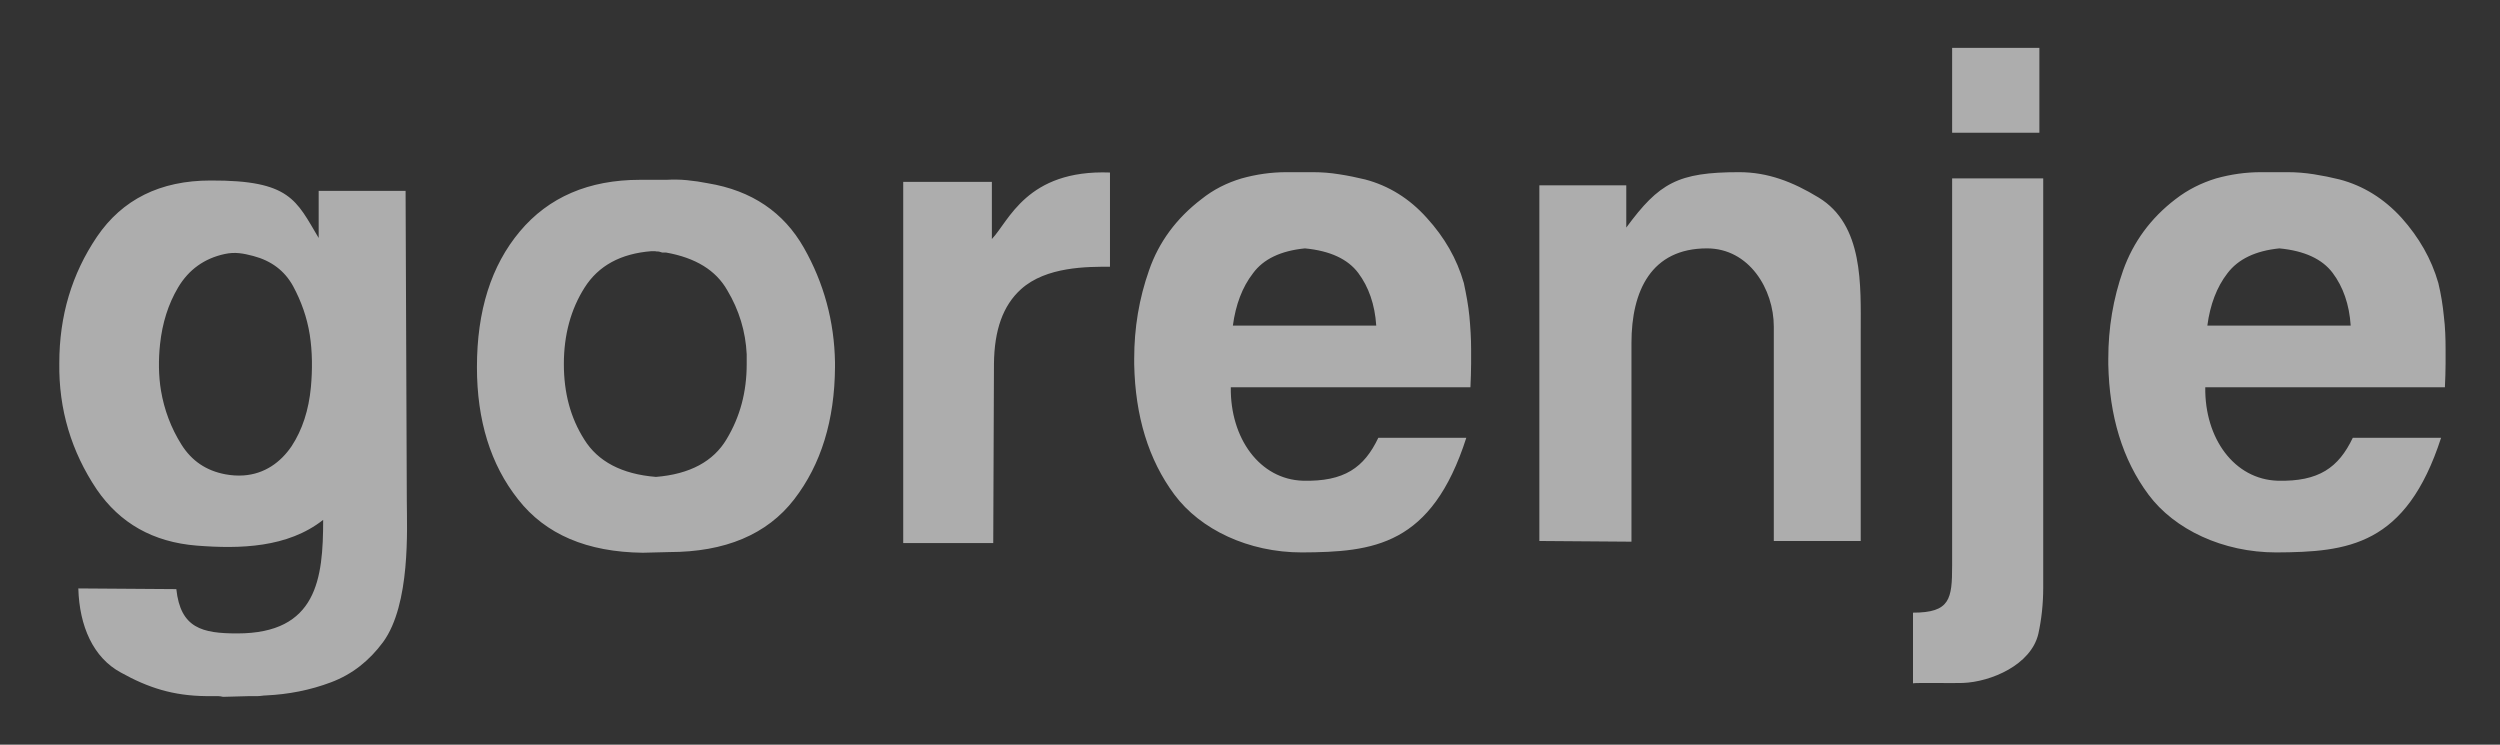 <svg width="94" height="28" viewBox="0 0 94 28" fill="none" xmlns="http://www.w3.org/2000/svg">
<rect x="0" y="0" width="94" height="28" fill="#333333" stroke="none"/>
<g id="Gorenje-Logo.wine 1" clip-path="url(#clip0_38413_159)">
<g id="Group">
<path id="Vector" fill-rule="evenodd" clip-rule="evenodd" d="M73.4 1.8H76.681V4.99H73.4V1.8ZM71.929 25.693V23.036C73.322 23.036 73.4 22.528 73.4 21.266V6.708H76.825V22.099C76.825 22.711 76.759 23.297 76.642 23.83C76.369 25.002 74.858 25.64 73.803 25.679C73.57 25.693 71.955 25.666 71.929 25.693ZM66.695 12.281C66.695 10.875 65.77 9.339 64.182 9.339C62.086 9.339 61.343 10.94 61.343 12.893V20.367L57.88 20.341V6.969H61.148V8.557C62.384 6.878 63.087 6.474 65.392 6.474C66.473 6.474 67.411 6.838 68.374 7.424C70.08 8.453 69.963 10.745 69.963 12.476V20.341H66.695V12.281H66.695ZM51.747 12.242C51.695 11.448 51.46 10.784 51.07 10.263C50.679 9.743 50.015 9.43 49.065 9.339C48.154 9.43 47.502 9.742 47.112 10.276C46.708 10.797 46.461 11.461 46.356 12.242H51.747ZM88.386 12.242C88.335 11.448 88.1 10.784 87.709 10.263C87.319 9.743 86.655 9.43 85.704 9.339C84.806 9.43 84.155 9.742 83.751 10.276C83.347 10.797 83.1 11.461 82.996 12.242H88.386ZM55.133 16.461C53.83 20.523 51.643 20.758 48.948 20.771C46.943 20.771 45.133 19.911 44.156 18.596C43.18 17.281 42.685 15.641 42.646 13.7V13.479C42.646 12.334 42.828 11.227 43.206 10.159C43.57 9.104 44.234 8.206 45.172 7.49C45.627 7.126 46.122 6.878 46.682 6.709C47.242 6.553 47.802 6.474 48.375 6.474H49.364C49.703 6.474 50.028 6.5 50.353 6.553C50.692 6.604 51.004 6.67 51.33 6.748C52.216 6.982 52.996 7.464 53.648 8.193C54.312 8.922 54.78 9.729 55.04 10.641C55.132 11.071 55.21 11.488 55.249 11.891C55.288 12.308 55.314 12.725 55.314 13.141V13.662C55.314 13.844 55.301 14.365 55.288 14.56H46.278C46.252 16.487 47.372 18.024 48.986 18.075C50.549 18.115 51.291 17.581 51.825 16.461H55.133ZM91.785 16.461C90.47 20.523 88.282 20.758 85.587 20.771C83.582 20.771 81.759 19.911 80.782 18.596C79.805 17.281 79.311 15.641 79.272 13.7V13.479C79.272 12.334 79.455 11.227 79.832 10.159C80.21 9.104 80.861 8.206 81.798 7.49C82.267 7.126 82.775 6.878 83.322 6.709C83.882 6.553 84.441 6.474 85.014 6.474H86.017C86.343 6.474 86.668 6.5 87.006 6.553C87.332 6.604 87.657 6.67 87.97 6.748C88.856 6.982 89.637 7.464 90.301 8.193C90.951 8.922 91.42 9.729 91.681 10.641C91.785 11.071 91.85 11.488 91.889 11.891C91.941 12.308 91.954 12.725 91.954 13.141V13.662C91.954 13.844 91.942 14.365 91.928 14.56H82.918C82.892 16.487 84.012 18.024 85.639 18.075C87.189 18.115 87.931 17.581 88.465 16.461H91.785ZM33.961 6.839H37.294V8.987C37.933 8.323 38.597 6.37 41.735 6.487V10.029C40.901 10.029 39.339 10.016 38.389 10.875C37.711 11.487 37.386 12.411 37.373 13.674L37.346 20.419H33.961V6.839ZM21.201 13.688C21.201 14.769 21.448 15.706 21.969 16.526C22.477 17.347 23.375 17.828 24.664 17.932C25.941 17.828 26.826 17.347 27.32 16.513C27.828 15.667 28.076 14.743 28.076 13.688V13.323C28.036 12.464 27.789 11.656 27.346 10.915C26.917 10.159 26.148 9.691 25.041 9.495H24.898C24.859 9.482 24.807 9.469 24.768 9.457C24.717 9.457 24.664 9.457 24.625 9.444H24.495C23.336 9.535 22.503 9.991 21.982 10.811C21.461 11.631 21.201 12.594 21.201 13.688ZM17.933 13.805C17.933 11.683 18.467 9.99 19.547 8.701C20.628 7.412 22.138 6.761 24.065 6.761H25.055C25.302 6.748 25.563 6.748 25.823 6.774C26.096 6.8 26.357 6.839 26.617 6.891C28.271 7.164 29.468 7.985 30.224 9.313C30.979 10.641 31.37 12.086 31.396 13.622V13.805C31.383 15.797 30.875 17.463 29.859 18.778C28.844 20.093 27.268 20.758 25.159 20.758L24.169 20.783C22.073 20.758 20.511 20.093 19.482 18.778C18.44 17.464 17.933 15.797 17.933 13.805ZM6.052 14.682C6.174 15.404 6.425 16.084 6.826 16.722C7.207 17.326 7.751 17.699 8.475 17.834C8.704 17.876 8.928 17.892 9.161 17.876C9.949 17.82 10.554 17.384 10.967 16.773C11.368 16.16 11.609 15.418 11.69 14.557C11.749 13.913 11.747 13.223 11.647 12.586C11.545 11.937 11.327 11.327 11.02 10.758C10.7 10.177 10.202 9.805 9.524 9.625C9.147 9.526 8.839 9.467 8.452 9.55C7.683 9.715 7.095 10.138 6.696 10.81C6.326 11.434 6.102 12.144 6.017 12.947C5.957 13.513 5.959 14.123 6.052 14.682ZM12.151 19.547C10.816 20.598 9.023 20.643 7.398 20.515C5.756 20.383 4.509 19.675 3.636 18.401C2.685 16.982 2.203 15.394 2.23 13.649C2.23 11.878 2.698 10.302 3.649 8.896C4.599 7.503 6.018 6.787 7.919 6.787C10.914 6.774 11.136 7.529 11.982 8.948V7.177H15.25L15.296 18.846C15.3 19.862 15.442 22.719 14.403 24.144C13.883 24.846 13.244 25.354 12.45 25.653C11.656 25.953 10.836 26.109 10.002 26.148C9.898 26.148 9.794 26.174 9.69 26.174H9.377L8.388 26.201C8.323 26.188 8.258 26.174 8.206 26.174H7.75C6.513 26.161 5.576 25.862 4.547 25.289C3.505 24.729 2.984 23.544 2.945 22.125L6.63 22.151C6.787 23.622 7.607 23.817 8.922 23.817C11.921 23.817 12.151 21.759 12.151 19.547Z" fill="white" fill-opacity="0.6"/>
</g>
</g>
<defs>
<clipPath id="clip0_38413_159">
<rect width="92.444" height="27.22" fill="white" transform="translate(0.869 0.39)"/>
</clipPath>
</defs>
</svg>
